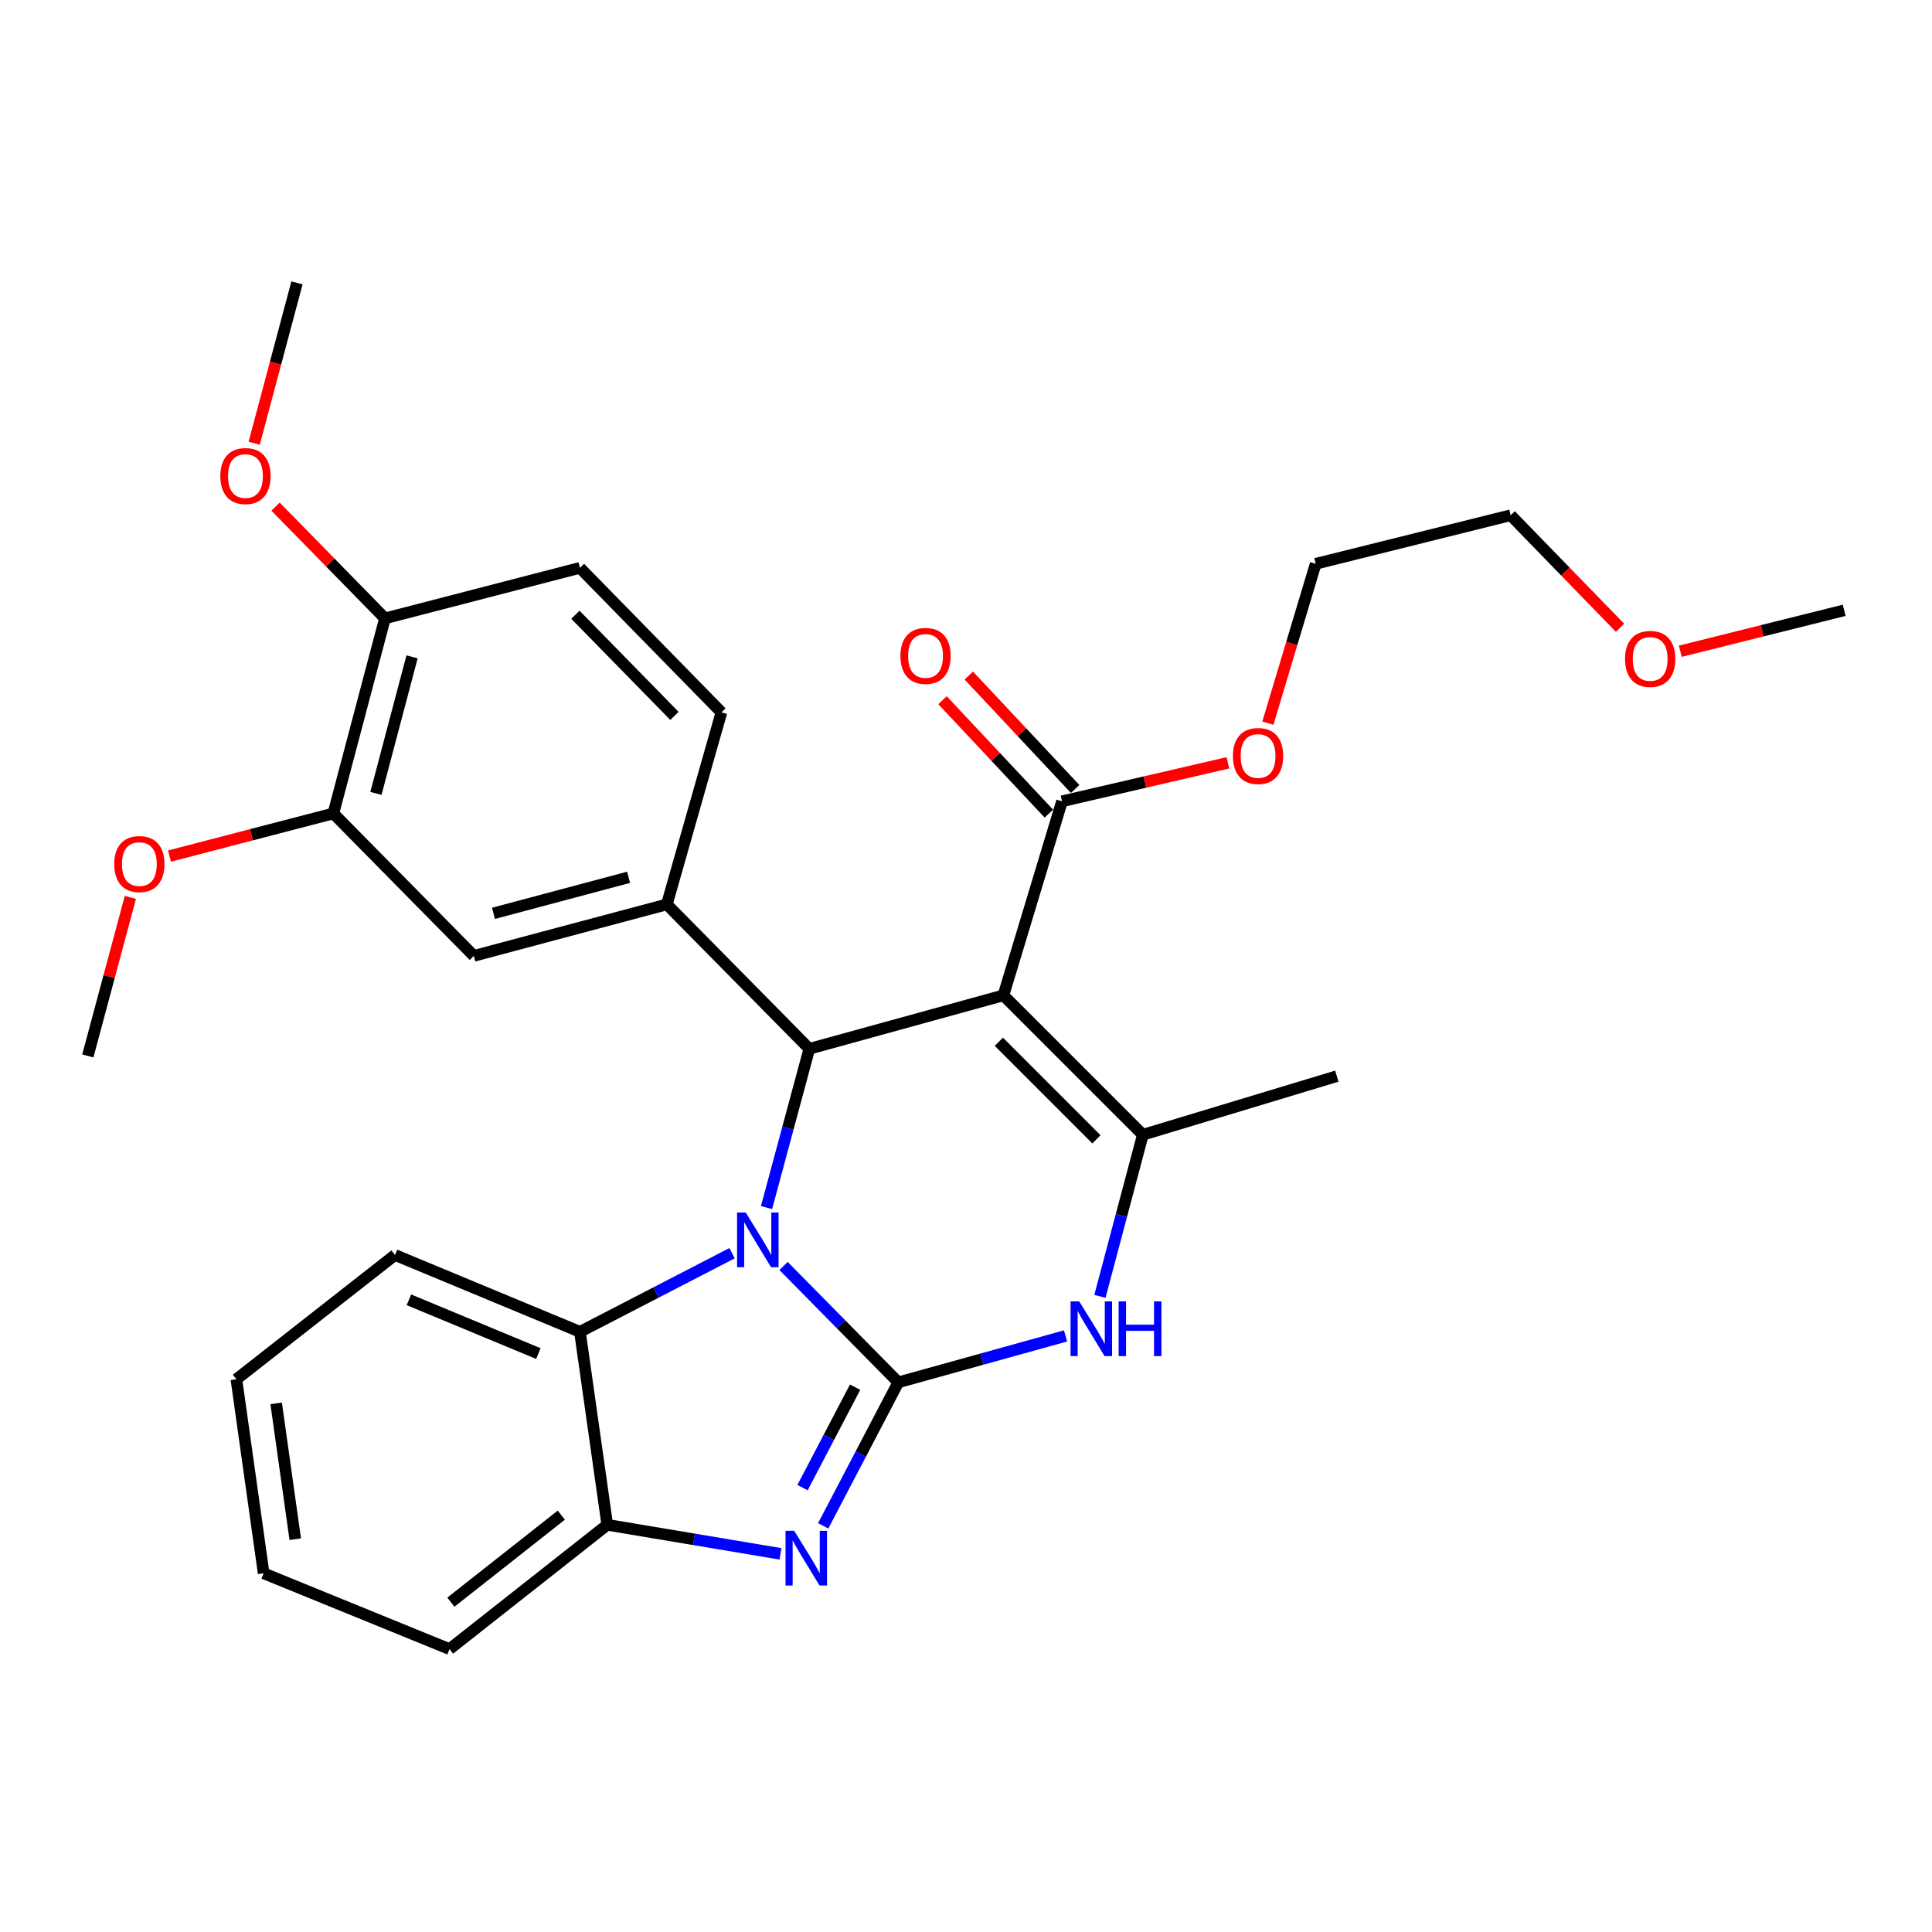 <?xml version='1.0' encoding='iso-8859-1'?>
<svg version='1.1' baseProfile='full'
              xmlns='http://www.w3.org/2000/svg'
                      xmlns:rdkit='http://www.rdkit.org/xml'
                      xmlns:xlink='http://www.w3.org/1999/xlink'
                  xml:space='preserve'
width='1000px' height='1000px' viewBox='0 0 1000 1000'>
<!-- END OF HEADER -->
<rect style='opacity:1.0;fill:#FFFFFF;stroke:none' width='1000' height='1000' x='0' y='0'> </rect>
<path class='bond-0' d='M 464.958,715.502 L 435.266,685.391' style='fill:none;fill-rule:evenodd;stroke:#000000;stroke-width:6px;stroke-linecap:butt;stroke-linejoin:miter;stroke-opacity:1' />
<path class='bond-0' d='M 435.266,685.391 L 405.573,655.279' style='fill:none;fill-rule:evenodd;stroke:#0000FF;stroke-width:6px;stroke-linecap:butt;stroke-linejoin:miter;stroke-opacity:1' />
<path class='bond-3' d='M 464.958,715.502 L 445.521,752.64' style='fill:none;fill-rule:evenodd;stroke:#000000;stroke-width:6px;stroke-linecap:butt;stroke-linejoin:miter;stroke-opacity:1' />
<path class='bond-3' d='M 445.521,752.64 L 426.083,789.777' style='fill:none;fill-rule:evenodd;stroke:#0000FF;stroke-width:6px;stroke-linecap:butt;stroke-linejoin:miter;stroke-opacity:1' />
<path class='bond-3' d='M 442.604,717.995 L 428.997,743.991' style='fill:none;fill-rule:evenodd;stroke:#000000;stroke-width:6px;stroke-linecap:butt;stroke-linejoin:miter;stroke-opacity:1' />
<path class='bond-3' d='M 428.997,743.991 L 415.391,769.987' style='fill:none;fill-rule:evenodd;stroke:#0000FF;stroke-width:6px;stroke-linecap:butt;stroke-linejoin:miter;stroke-opacity:1' />
<path class='bond-5' d='M 464.958,715.502 L 508.244,703.485' style='fill:none;fill-rule:evenodd;stroke:#000000;stroke-width:6px;stroke-linecap:butt;stroke-linejoin:miter;stroke-opacity:1' />
<path class='bond-5' d='M 508.244,703.485 L 551.529,691.467' style='fill:none;fill-rule:evenodd;stroke:#0000FF;stroke-width:6px;stroke-linecap:butt;stroke-linejoin:miter;stroke-opacity:1' />
<path class='bond-2' d='M 396.751,625.041 L 407.827,583.953' style='fill:none;fill-rule:evenodd;stroke:#0000FF;stroke-width:6px;stroke-linecap:butt;stroke-linejoin:miter;stroke-opacity:1' />
<path class='bond-2' d='M 407.827,583.953 L 418.903,542.864' style='fill:none;fill-rule:evenodd;stroke:#000000;stroke-width:6px;stroke-linecap:butt;stroke-linejoin:miter;stroke-opacity:1' />
<path class='bond-7' d='M 378.913,648.652 L 339.543,669.002' style='fill:none;fill-rule:evenodd;stroke:#0000FF;stroke-width:6px;stroke-linecap:butt;stroke-linejoin:miter;stroke-opacity:1' />
<path class='bond-7' d='M 339.543,669.002 L 300.174,689.351' style='fill:none;fill-rule:evenodd;stroke:#000000;stroke-width:6px;stroke-linecap:butt;stroke-linejoin:miter;stroke-opacity:1' />
<path class='bond-1' d='M 519.365,515.19 L 591.531,587.355' style='fill:none;fill-rule:evenodd;stroke:#000000;stroke-width:6px;stroke-linecap:butt;stroke-linejoin:miter;stroke-opacity:1' />
<path class='bond-1' d='M 517.002,539.202 L 567.518,589.718' style='fill:none;fill-rule:evenodd;stroke:#000000;stroke-width:6px;stroke-linecap:butt;stroke-linejoin:miter;stroke-opacity:1' />
<path class='bond-9' d='M 519.365,515.19 L 549.692,414.748' style='fill:none;fill-rule:evenodd;stroke:#000000;stroke-width:6px;stroke-linecap:butt;stroke-linejoin:miter;stroke-opacity:1' />
<path class='bond-31' d='M 519.365,515.19 L 418.903,542.864' style='fill:none;fill-rule:evenodd;stroke:#000000;stroke-width:6px;stroke-linecap:butt;stroke-linejoin:miter;stroke-opacity:1' />
<path class='bond-6' d='M 418.903,542.864 L 345.152,468.108' style='fill:none;fill-rule:evenodd;stroke:#000000;stroke-width:6px;stroke-linecap:butt;stroke-linejoin:miter;stroke-opacity:1' />
<path class='bond-8' d='M 403.977,804.267 L 359.147,796.755' style='fill:none;fill-rule:evenodd;stroke:#0000FF;stroke-width:6px;stroke-linecap:butt;stroke-linejoin:miter;stroke-opacity:1' />
<path class='bond-8' d='M 359.147,796.755 L 314.317,789.243' style='fill:none;fill-rule:evenodd;stroke:#000000;stroke-width:6px;stroke-linecap:butt;stroke-linejoin:miter;stroke-opacity:1' />
<path class='bond-4' d='M 591.531,587.355 L 580.421,629.182' style='fill:none;fill-rule:evenodd;stroke:#000000;stroke-width:6px;stroke-linecap:butt;stroke-linejoin:miter;stroke-opacity:1' />
<path class='bond-4' d='M 580.421,629.182 L 569.312,671.008' style='fill:none;fill-rule:evenodd;stroke:#0000FF;stroke-width:6px;stroke-linecap:butt;stroke-linejoin:miter;stroke-opacity:1' />
<path class='bond-17' d='M 591.531,587.355 L 691.941,557.018' style='fill:none;fill-rule:evenodd;stroke:#000000;stroke-width:6px;stroke-linecap:butt;stroke-linejoin:miter;stroke-opacity:1' />
<path class='bond-10' d='M 345.152,468.108 L 245.26,494.768' style='fill:none;fill-rule:evenodd;stroke:#000000;stroke-width:6px;stroke-linecap:butt;stroke-linejoin:miter;stroke-opacity:1' />
<path class='bond-10' d='M 325.359,454.088 L 255.435,472.749' style='fill:none;fill-rule:evenodd;stroke:#000000;stroke-width:6px;stroke-linecap:butt;stroke-linejoin:miter;stroke-opacity:1' />
<path class='bond-12' d='M 345.152,468.108 L 373.407,368.724' style='fill:none;fill-rule:evenodd;stroke:#000000;stroke-width:6px;stroke-linecap:butt;stroke-linejoin:miter;stroke-opacity:1' />
<path class='bond-20' d='M 300.174,689.351 L 204.447,649.585' style='fill:none;fill-rule:evenodd;stroke:#000000;stroke-width:6px;stroke-linecap:butt;stroke-linejoin:miter;stroke-opacity:1' />
<path class='bond-20' d='M 278.66,700.609 L 211.651,672.773' style='fill:none;fill-rule:evenodd;stroke:#000000;stroke-width:6px;stroke-linecap:butt;stroke-linejoin:miter;stroke-opacity:1' />
<path class='bond-30' d='M 300.174,689.351 L 314.317,789.243' style='fill:none;fill-rule:evenodd;stroke:#000000;stroke-width:6px;stroke-linecap:butt;stroke-linejoin:miter;stroke-opacity:1' />
<path class='bond-21' d='M 314.317,789.243 L 232.681,853.576' style='fill:none;fill-rule:evenodd;stroke:#000000;stroke-width:6px;stroke-linecap:butt;stroke-linejoin:miter;stroke-opacity:1' />
<path class='bond-21' d='M 290.528,784.245 L 233.383,829.277' style='fill:none;fill-rule:evenodd;stroke:#000000;stroke-width:6px;stroke-linecap:butt;stroke-linejoin:miter;stroke-opacity:1' />
<path class='bond-14' d='M 556.495,408.37 L 528.969,379.015' style='fill:none;fill-rule:evenodd;stroke:#000000;stroke-width:6px;stroke-linecap:butt;stroke-linejoin:miter;stroke-opacity:1' />
<path class='bond-14' d='M 528.969,379.015 L 501.444,349.661' style='fill:none;fill-rule:evenodd;stroke:#FF0000;stroke-width:6px;stroke-linecap:butt;stroke-linejoin:miter;stroke-opacity:1' />
<path class='bond-14' d='M 542.89,421.127 L 515.365,391.772' style='fill:none;fill-rule:evenodd;stroke:#000000;stroke-width:6px;stroke-linecap:butt;stroke-linejoin:miter;stroke-opacity:1' />
<path class='bond-14' d='M 515.365,391.772 L 487.839,362.418' style='fill:none;fill-rule:evenodd;stroke:#FF0000;stroke-width:6px;stroke-linecap:butt;stroke-linejoin:miter;stroke-opacity:1' />
<path class='bond-16' d='M 549.692,414.748 L 592.629,404.792' style='fill:none;fill-rule:evenodd;stroke:#000000;stroke-width:6px;stroke-linecap:butt;stroke-linejoin:miter;stroke-opacity:1' />
<path class='bond-16' d='M 592.629,404.792 L 635.566,394.836' style='fill:none;fill-rule:evenodd;stroke:#FF0000;stroke-width:6px;stroke-linecap:butt;stroke-linejoin:miter;stroke-opacity:1' />
<path class='bond-11' d='M 245.26,494.768 L 172.545,421.037' style='fill:none;fill-rule:evenodd;stroke:#000000;stroke-width:6px;stroke-linecap:butt;stroke-linejoin:miter;stroke-opacity:1' />
<path class='bond-18' d='M 172.545,421.037 L 130.137,432.069' style='fill:none;fill-rule:evenodd;stroke:#000000;stroke-width:6px;stroke-linecap:butt;stroke-linejoin:miter;stroke-opacity:1' />
<path class='bond-18' d='M 130.137,432.069 L 87.728,443.101' style='fill:none;fill-rule:evenodd;stroke:#FF0000;stroke-width:6px;stroke-linecap:butt;stroke-linejoin:miter;stroke-opacity:1' />
<path class='bond-33' d='M 172.545,421.037 L 199.256,320.068' style='fill:none;fill-rule:evenodd;stroke:#000000;stroke-width:6px;stroke-linecap:butt;stroke-linejoin:miter;stroke-opacity:1' />
<path class='bond-33' d='M 194.581,410.662 L 213.279,339.983' style='fill:none;fill-rule:evenodd;stroke:#000000;stroke-width:6px;stroke-linecap:butt;stroke-linejoin:miter;stroke-opacity:1' />
<path class='bond-15' d='M 373.407,368.724 L 300.174,293.916' style='fill:none;fill-rule:evenodd;stroke:#000000;stroke-width:6px;stroke-linecap:butt;stroke-linejoin:miter;stroke-opacity:1' />
<path class='bond-15' d='M 349.095,370.549 L 297.832,318.184' style='fill:none;fill-rule:evenodd;stroke:#000000;stroke-width:6px;stroke-linecap:butt;stroke-linejoin:miter;stroke-opacity:1' />
<path class='bond-13' d='M 199.256,320.068 L 300.174,293.916' style='fill:none;fill-rule:evenodd;stroke:#000000;stroke-width:6px;stroke-linecap:butt;stroke-linejoin:miter;stroke-opacity:1' />
<path class='bond-19' d='M 199.256,320.068 L 170.943,291.149' style='fill:none;fill-rule:evenodd;stroke:#000000;stroke-width:6px;stroke-linecap:butt;stroke-linejoin:miter;stroke-opacity:1' />
<path class='bond-19' d='M 170.943,291.149 L 142.629,262.23' style='fill:none;fill-rule:evenodd;stroke:#FF0000;stroke-width:6px;stroke-linecap:butt;stroke-linejoin:miter;stroke-opacity:1' />
<path class='bond-23' d='M 656.246,374.303 L 668.623,333.063' style='fill:none;fill-rule:evenodd;stroke:#FF0000;stroke-width:6px;stroke-linecap:butt;stroke-linejoin:miter;stroke-opacity:1' />
<path class='bond-23' d='M 668.623,333.063 L 681,291.823' style='fill:none;fill-rule:evenodd;stroke:#000000;stroke-width:6px;stroke-linecap:butt;stroke-linejoin:miter;stroke-opacity:1' />
<path class='bond-25' d='M 67.482,464.491 L 56.468,505.522' style='fill:none;fill-rule:evenodd;stroke:#FF0000;stroke-width:6px;stroke-linecap:butt;stroke-linejoin:miter;stroke-opacity:1' />
<path class='bond-25' d='M 56.468,505.522 L 45.455,546.553' style='fill:none;fill-rule:evenodd;stroke:#000000;stroke-width:6px;stroke-linecap:butt;stroke-linejoin:miter;stroke-opacity:1' />
<path class='bond-26' d='M 131.56,229.412 L 142.634,187.918' style='fill:none;fill-rule:evenodd;stroke:#FF0000;stroke-width:6px;stroke-linecap:butt;stroke-linejoin:miter;stroke-opacity:1' />
<path class='bond-26' d='M 142.634,187.918 L 153.708,146.424' style='fill:none;fill-rule:evenodd;stroke:#000000;stroke-width:6px;stroke-linecap:butt;stroke-linejoin:miter;stroke-opacity:1' />
<path class='bond-28' d='M 204.447,649.585 L 122.355,713.917' style='fill:none;fill-rule:evenodd;stroke:#000000;stroke-width:6px;stroke-linecap:butt;stroke-linejoin:miter;stroke-opacity:1' />
<path class='bond-29' d='M 232.681,853.576 L 136.467,814.338' style='fill:none;fill-rule:evenodd;stroke:#000000;stroke-width:6px;stroke-linecap:butt;stroke-linejoin:miter;stroke-opacity:1' />
<path class='bond-22' d='M 838.535,324.937 L 810.226,295.812' style='fill:none;fill-rule:evenodd;stroke:#FF0000;stroke-width:6px;stroke-linecap:butt;stroke-linejoin:miter;stroke-opacity:1' />
<path class='bond-22' d='M 810.226,295.812 L 781.918,266.687' style='fill:none;fill-rule:evenodd;stroke:#000000;stroke-width:6px;stroke-linecap:butt;stroke-linejoin:miter;stroke-opacity:1' />
<path class='bond-27' d='M 869.712,337.083 L 912.129,326.487' style='fill:none;fill-rule:evenodd;stroke:#FF0000;stroke-width:6px;stroke-linecap:butt;stroke-linejoin:miter;stroke-opacity:1' />
<path class='bond-27' d='M 912.129,326.487 L 954.545,315.892' style='fill:none;fill-rule:evenodd;stroke:#000000;stroke-width:6px;stroke-linecap:butt;stroke-linejoin:miter;stroke-opacity:1' />
<path class='bond-24' d='M 681,291.823 L 781.918,266.687' style='fill:none;fill-rule:evenodd;stroke:#000000;stroke-width:6px;stroke-linecap:butt;stroke-linejoin:miter;stroke-opacity:1' />
<path class='bond-32' d='M 122.355,713.917 L 136.467,814.338' style='fill:none;fill-rule:evenodd;stroke:#000000;stroke-width:6px;stroke-linecap:butt;stroke-linejoin:miter;stroke-opacity:1' />
<path class='bond-32' d='M 142.941,726.385 L 152.819,796.679' style='fill:none;fill-rule:evenodd;stroke:#000000;stroke-width:6px;stroke-linecap:butt;stroke-linejoin:miter;stroke-opacity:1' />
<path  class='atom-1' d='M 385.984 627.602
L 395.264 642.602
Q 396.184 644.082, 397.664 646.762
Q 399.144 649.442, 399.224 649.602
L 399.224 627.602
L 402.984 627.602
L 402.984 655.922
L 399.104 655.922
L 389.144 639.522
Q 387.984 637.602, 386.744 635.402
Q 385.544 633.202, 385.184 632.522
L 385.184 655.922
L 381.504 655.922
L 381.504 627.602
L 385.984 627.602
' fill='#0000FF'/>
<path  class='atom-4' d='M 411.068 792.345
L 420.348 807.345
Q 421.268 808.825, 422.748 811.505
Q 424.228 814.185, 424.308 814.345
L 424.308 792.345
L 428.068 792.345
L 428.068 820.665
L 424.188 820.665
L 414.228 804.265
Q 413.068 802.345, 411.828 800.145
Q 410.628 797.945, 410.268 797.265
L 410.268 820.665
L 406.588 820.665
L 406.588 792.345
L 411.068 792.345
' fill='#0000FF'/>
<path  class='atom-6' d='M 558.601 673.606
L 567.881 688.606
Q 568.801 690.086, 570.281 692.766
Q 571.761 695.446, 571.841 695.606
L 571.841 673.606
L 575.601 673.606
L 575.601 701.926
L 571.721 701.926
L 561.761 685.526
Q 560.601 683.606, 559.361 681.406
Q 558.161 679.206, 557.801 678.526
L 557.801 701.926
L 554.121 701.926
L 554.121 673.606
L 558.601 673.606
' fill='#0000FF'/>
<path  class='atom-6' d='M 579.001 673.606
L 582.841 673.606
L 582.841 685.646
L 597.321 685.646
L 597.321 673.606
L 601.161 673.606
L 601.161 701.926
L 597.321 701.926
L 597.321 688.846
L 582.841 688.846
L 582.841 701.926
L 579.001 701.926
L 579.001 673.606
' fill='#0000FF'/>
<path  class='atom-15' d='M 466.06 339.502
Q 466.06 332.702, 469.42 328.902
Q 472.78 325.102, 479.06 325.102
Q 485.34 325.102, 488.7 328.902
Q 492.06 332.702, 492.06 339.502
Q 492.06 346.382, 488.66 350.302
Q 485.26 354.182, 479.06 354.182
Q 472.82 354.182, 469.42 350.302
Q 466.06 346.422, 466.06 339.502
M 479.06 350.982
Q 483.38 350.982, 485.7 348.102
Q 488.06 345.182, 488.06 339.502
Q 488.06 333.942, 485.7 331.142
Q 483.38 328.302, 479.06 328.302
Q 474.74 328.302, 472.38 331.102
Q 470.06 333.902, 470.06 339.502
Q 470.06 345.222, 472.38 348.102
Q 474.74 350.982, 479.06 350.982
' fill='#FF0000'/>
<path  class='atom-17' d='M 638.17 391.298
Q 638.17 384.498, 641.53 380.698
Q 644.89 376.898, 651.17 376.898
Q 657.45 376.898, 660.81 380.698
Q 664.17 384.498, 664.17 391.298
Q 664.17 398.178, 660.77 402.098
Q 657.37 405.978, 651.17 405.978
Q 644.93 405.978, 641.53 402.098
Q 638.17 398.218, 638.17 391.298
M 651.17 402.778
Q 655.49 402.778, 657.81 399.898
Q 660.17 396.978, 660.17 391.298
Q 660.17 385.738, 657.81 382.938
Q 655.49 380.098, 651.17 380.098
Q 646.85 380.098, 644.49 382.898
Q 642.17 385.698, 642.17 391.298
Q 642.17 397.018, 644.49 399.898
Q 646.85 402.778, 651.17 402.778
' fill='#FF0000'/>
<path  class='atom-19' d='M 59.135 447.238
Q 59.135 440.438, 62.495 436.638
Q 65.855 432.838, 72.135 432.838
Q 78.415 432.838, 81.775 436.638
Q 85.135 440.438, 85.135 447.238
Q 85.135 454.118, 81.735 458.038
Q 78.335 461.918, 72.135 461.918
Q 65.895 461.918, 62.495 458.038
Q 59.135 454.158, 59.135 447.238
M 72.135 458.718
Q 76.455 458.718, 78.775 455.838
Q 81.135 452.918, 81.135 447.238
Q 81.135 441.678, 78.775 438.878
Q 76.455 436.038, 72.135 436.038
Q 67.815 436.038, 65.455 438.838
Q 63.135 441.638, 63.135 447.238
Q 63.135 452.958, 65.455 455.838
Q 67.815 458.718, 72.135 458.718
' fill='#FF0000'/>
<path  class='atom-20' d='M 114.049 246.397
Q 114.049 239.597, 117.409 235.797
Q 120.769 231.997, 127.049 231.997
Q 133.329 231.997, 136.689 235.797
Q 140.049 239.597, 140.049 246.397
Q 140.049 253.277, 136.649 257.197
Q 133.249 261.077, 127.049 261.077
Q 120.809 261.077, 117.409 257.197
Q 114.049 253.317, 114.049 246.397
M 127.049 257.877
Q 131.369 257.877, 133.689 254.997
Q 136.049 252.077, 136.049 246.397
Q 136.049 240.837, 133.689 238.037
Q 131.369 235.197, 127.049 235.197
Q 122.729 235.197, 120.369 237.997
Q 118.049 240.797, 118.049 246.397
Q 118.049 252.117, 120.369 254.997
Q 122.729 257.877, 127.049 257.877
' fill='#FF0000'/>
<path  class='atom-23' d='M 841.125 341.056
Q 841.125 334.256, 844.485 330.456
Q 847.845 326.656, 854.125 326.656
Q 860.405 326.656, 863.765 330.456
Q 867.125 334.256, 867.125 341.056
Q 867.125 347.936, 863.725 351.856
Q 860.325 355.736, 854.125 355.736
Q 847.885 355.736, 844.485 351.856
Q 841.125 347.976, 841.125 341.056
M 854.125 352.536
Q 858.445 352.536, 860.765 349.656
Q 863.125 346.736, 863.125 341.056
Q 863.125 335.496, 860.765 332.696
Q 858.445 329.856, 854.125 329.856
Q 849.805 329.856, 847.445 332.656
Q 845.125 335.456, 845.125 341.056
Q 845.125 346.776, 847.445 349.656
Q 849.805 352.536, 854.125 352.536
' fill='#FF0000'/>
</svg>
